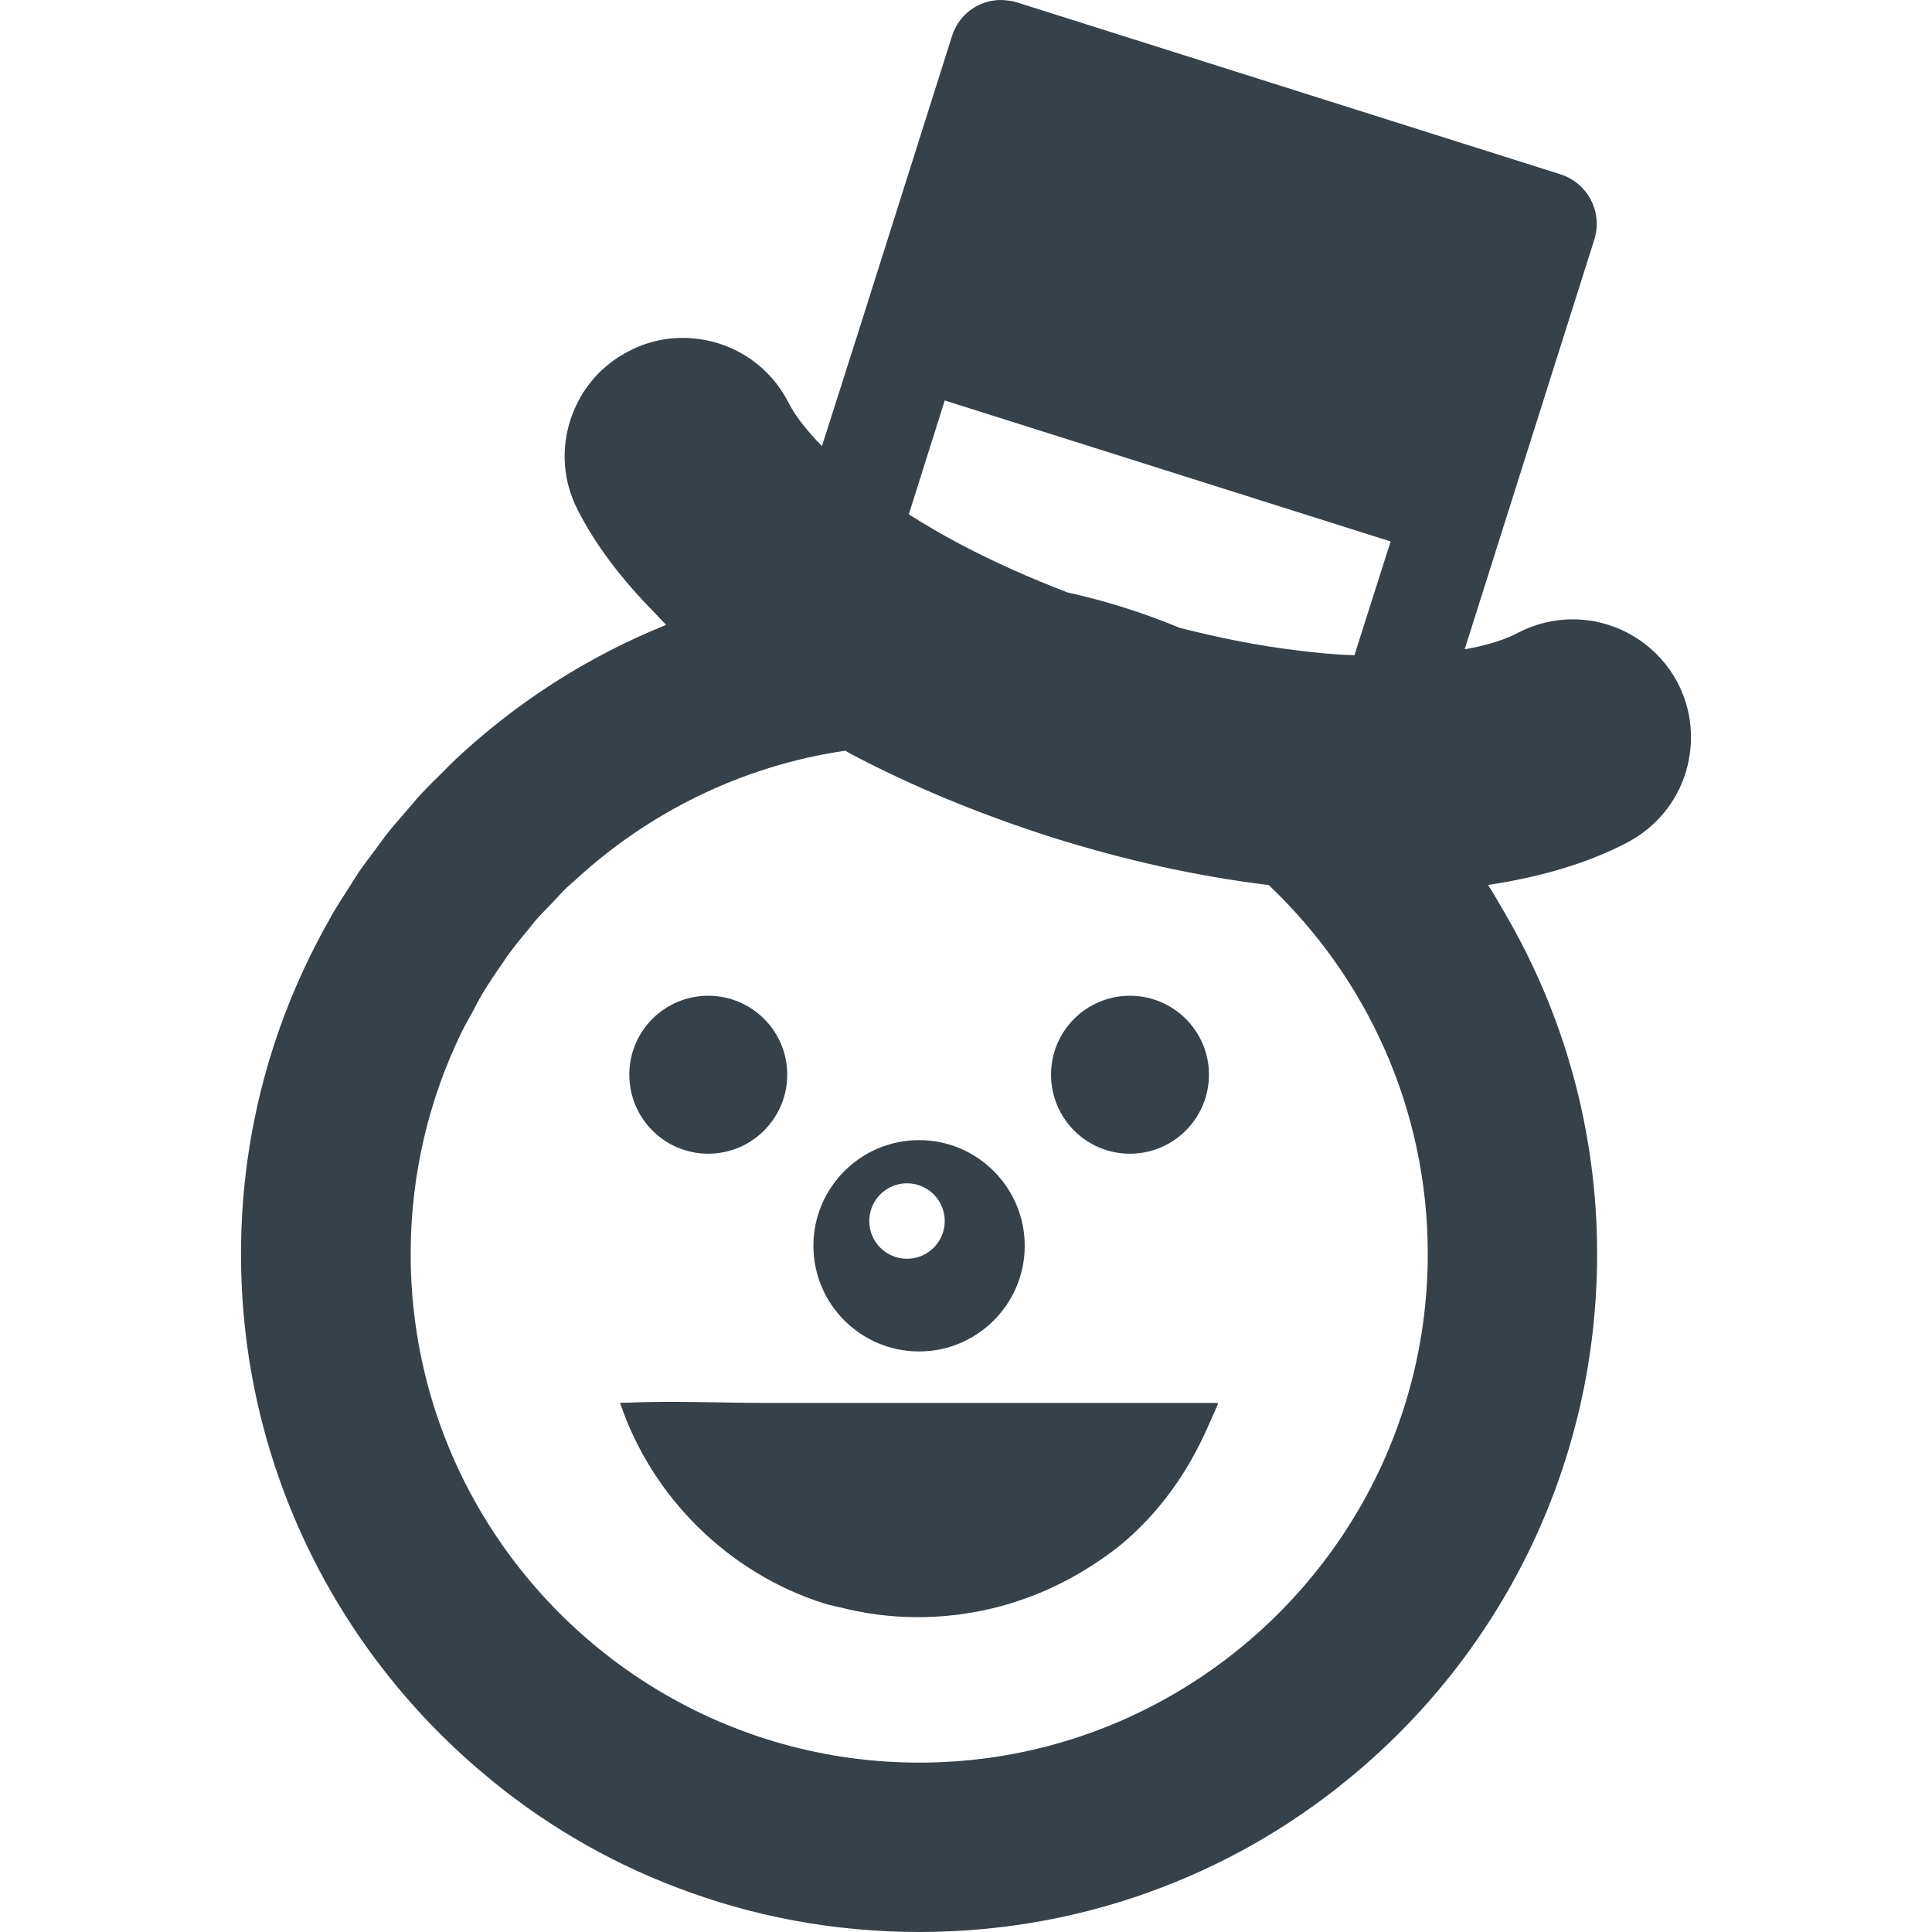 <?xml version="1.0" encoding="utf-8"?>
<!-- Generator: Adobe Illustrator 18.1.1, SVG Export Plug-In . SVG Version: 6.00 Build 0)  -->
<!DOCTYPE svg PUBLIC "-//W3C//DTD SVG 1.1//EN" "http://www.w3.org/Graphics/SVG/1.1/DTD/svg11.dtd">
<svg version="1.1" id="_x31_0" xmlns="http://www.w3.org/2000/svg" xmlns:xlink="http://www.w3.org/1999/xlink" x="0px" y="0px"
	 viewBox="0 0 512 512" style="enable-background:new 0 0 512 512;" xml:space="preserve">
<style type="text/css">
	.st0{fill:#374149;}
</style>
<g>
	<path class="st0" d="M218.328,424.903c1.821,0.578,3.688,0.91,5.536,1.356c0.305,0.074,0.61,0.152,0.914,0.222
		c13.434,3.078,27.33,2.711,40.464-0.828c0.504-0.137,1.007-0.282,1.511-0.426c6.747-1.954,13.22-4.739,19.31-8.329
		c0.34-0.203,0.687-0.395,1.023-0.602c4.204-2.559,8.274-5.36,11.99-8.677c9.646-8.594,16.774-19.322,21.705-31.077
		c0.664-1.539,1.414-3.004,2.008-4.594h-0.066c0.019-0.055,0.046-0.106,0.066-0.161c-35.006,0-70.018,0-105.028,0
		c-4.977,0-9.954,0-14.93,0c-12.044-0.011-24.389-0.594-36.374-0.066c-0.648,0.004-1.34,0.012-1.976,0.016
		c0.003,0.016,0.011,0.031,0.015,0.047c-0.054,0-0.114,0-0.168,0.003C172.75,396.827,193.142,416.914,218.328,424.903z"/>
	<path class="st0" d="M299.436,305.746c11.56,0,20.947-9.387,20.947-20.946c0-11.564-9.387-20.912-20.947-20.912
		c-11.563,0-20.904,9.348-20.904,20.912C278.532,296.358,287.872,305.746,299.436,305.746z"/>
	<path class="st0" d="M187.681,305.746c11.563,0,20.946-9.387,20.946-20.946c0-11.564-9.383-20.912-20.946-20.912
		c-11.563,0-20.904,9.348-20.904,20.912C166.777,296.358,176.118,305.746,187.681,305.746z"/>
	<path class="st0" d="M444.459,180.694c-4.802-8.958-13.681-15.041-23.764-16.322c-6.481-0.798-12.879,0.402-18.638,3.442
		c-2.918,1.527-6.97,2.855-11.743,3.863c-0.715,0.129-1.406,0.27-2.157,0.375l34.378-108.645c2.242-7.204-1.758-14.884-8.962-17.205
		L269.406,0.602c-0.801-0.242-1.602-0.402-2.402-0.481c-6.559-0.879-12.72,3.122-14.72,9.442l-23.431,74.052l-11.029,34.612
		c-4.05-4.141-7.153-8.118-8.825-11.458c-4.719-9.36-13.762-15.681-24.08-16.962c-6.242-0.801-12.403,0.242-18.001,3.122
		c-7.52,3.758-13.044,10.161-15.685,18.162c-2.638,7.918-2.001,16.399,1.762,23.842c4.676,9.274,11.532,18.345,20.228,27.19
		c1.11,1.16,2.145,2.32,3.317,3.477c-20.927,8.422-39.882,20.674-56.039,35.858c-1.055,0.984-2.028,2.043-3.059,3.054
		c-2.043,2.016-4.102,4.016-6.047,6.13c-1.367,1.477-2.633,3.039-3.946,4.563c-1.543,1.789-3.118,3.543-4.59,5.39
		c-1.183,1.493-2.27,3.051-3.406,4.579c-1.508,2.023-3.047,4.023-4.473,6.114c-0.766,1.129-1.454,2.309-2.196,3.457
		c-1.695,2.61-3.386,5.223-4.946,7.93c-0.246,0.426-0.457,0.871-0.699,1.301c-14.77,26.08-23.271,56.188-23.271,88.331
		c0,55.043,24.802,104.329,63.766,137.292c15.201,12.958,32.643,23.361,51.602,30.561C199.236,507.839,220.922,512,243.56,512
		c22.724,0,44.406-4.161,64.407-11.841c19.041-7.282,36.406-17.681,51.602-30.561c39.046-32.963,63.685-82.249,63.685-137.292
		c0-32.838-8.884-63.567-24.275-90.007c-1.5-2.61-2.989-5.226-4.622-7.774c14.294-2.161,26.834-5.914,37.218-11.426
		c7.364-4.001,12.806-10.564,15.204-18.564C449.178,196.534,448.381,188.057,444.459,180.694z M125.133,268.341
		c0.926-1.707,1.793-3.458,2.79-5.122c1.707-2.84,3.558-5.578,5.465-8.286c0.348-0.493,0.653-1.02,1.008-1.512
		c1.856-2.566,3.864-5.02,5.891-7.45c0.508-0.606,0.965-1.258,1.481-1.852c1.492-1.723,3.11-3.329,4.684-4.973
		c1.195-1.246,2.328-2.551,3.566-3.75c0.668-0.645,1.402-1.223,2.082-1.856c19.525-18.102,44.354-30.573,71.943-34.604
		c0.32,0.238,0.718,0.481,1.038,0.641c16.56,8.798,34.644,16.239,53.684,22.322c19.041,6.001,38.082,10.239,56.723,12.56
		c0.242,0.078,0.481,0.078,0.719,0.078c25.923,24.564,42.167,59.286,42.167,97.769c0,49.125-26.486,92.246-65.849,115.77
		c-20.158,12.079-43.762,19.041-68.966,19.041c-25.119,0-48.641-6.962-68.802-18.962c-39.526-23.603-65.926-66.646-65.926-115.849
		c0-21.095,4.871-41.062,13.536-58.856C123.223,271.708,124.208,270.044,125.133,268.341z M368.531,143.495l-9.598,30.158
		c-5.043-0.16-10.243-0.641-15.685-1.359c-10.001-1.199-20.24-3.282-30.639-5.922c-9.442-3.918-19.442-7.118-29.682-9.36
		c-10.001-3.841-19.521-8.079-28.483-12.802c-4.801-2.558-9.36-5.199-13.602-7.918l9.524-30.162l117.174,37.05L368.531,143.495z"/>
	<path class="st0" d="M243.56,358.148c15.442,0,28.002-12.559,28.002-28.002c0-15.443-12.56-28.002-28.002-28.002
		c-15.438,0-28.002,12.559-28.002,28.002C215.558,345.589,228.122,358.148,243.56,358.148z M240.364,313.586
		c5.517,0,10.001,4.481,10.001,10.001c0,5.52-4.484,10.001-10.001,10.001c-5.523,0-10-4.481-10-10.001
		C230.364,318.067,234.841,313.586,240.364,313.586z"/>
</g>
</svg>

